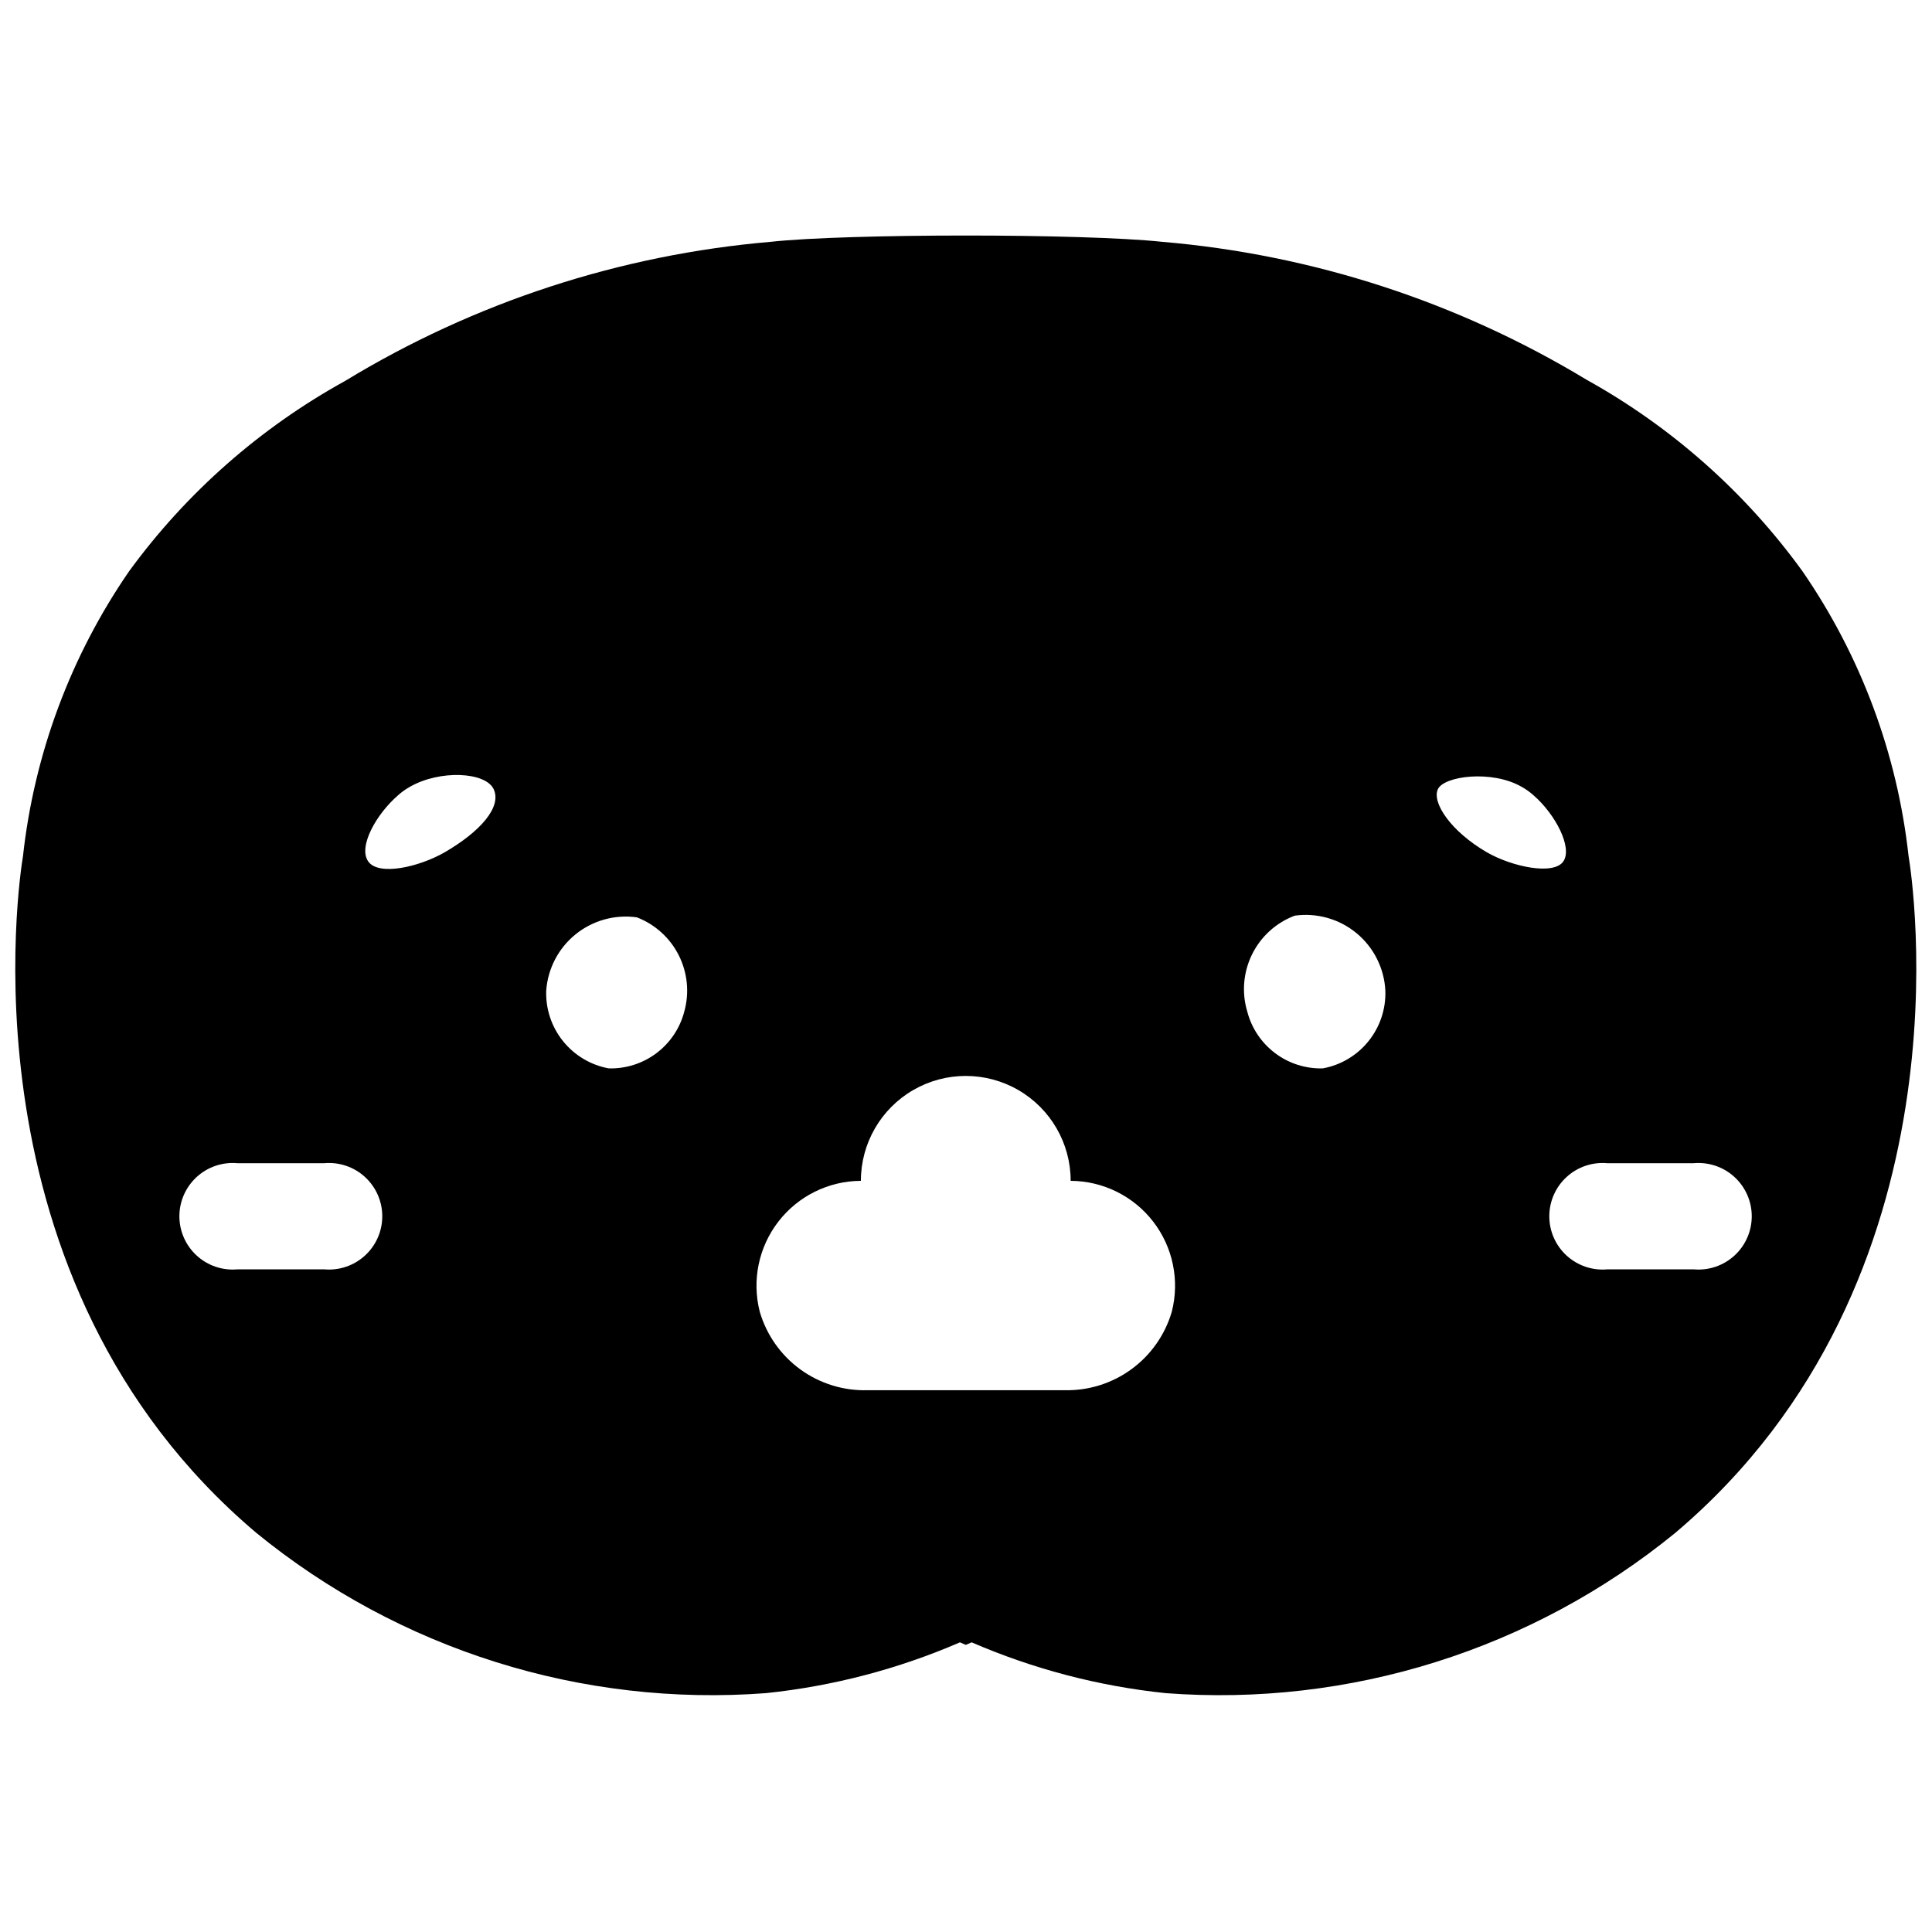 <?xml version="1.0" encoding="UTF-8"?>
<!-- Uploaded to: ICON Repo, www.svgrepo.com, Generator: ICON Repo Mixer Tools -->
<svg width="800px" height="800px" version="1.1" viewBox="144 144 512 512" xmlns="http://www.w3.org/2000/svg">
 <defs>
  <clipPath id="a">
   <path d="m148.09 206h503.81v388h-503.81z"/>
  </clipPath>
 </defs>
 <g clip-path="url(#a)">
  <path d="m649.79 370.87c-2.984-27.105-12.648-53.051-28.129-75.5-15.113-20.879-34.621-38.188-57.152-50.703-34.195-20.691-72.703-33.211-112.53-36.582-10.453-1.113-31.469-1.668-52.039-1.668-20.57 0-41.586 0.555-51.703 1.668-39.965 3.422-78.598 16.059-112.86 36.914-22.496 12.422-42.004 29.613-57.152 50.371-15.48 22.449-25.145 48.395-28.133 75.5-0.887 5.336-17.566 112.19 61.824 179.35 37.918 30.965 86.285 46.172 135.1 42.477 17.707-1.848 35.031-6.383 51.371-13.457l1.559 0.668 1.559-0.668h-0.004c16.34 7.074 33.66 11.609 51.371 13.457 48.812 3.695 97.18-11.512 135.1-42.477 79.391-67.16 62.711-174.02 61.82-179.35zm-419.86 109.52h-23.016c-3.945 0.352-7.859-0.973-10.785-3.648-2.922-2.676-4.59-6.453-4.59-10.418 0-3.961 1.668-7.742 4.59-10.418 2.926-2.676 6.84-4 10.785-3.648h23.016c3.949-0.352 7.863 0.973 10.785 3.648 2.926 2.676 4.59 6.457 4.59 10.418 0 3.965-1.664 7.742-4.59 10.418-2.922 2.676-6.836 4-10.785 3.648zm31.91-110.52c-6.781 3.891-17.457 6.34-20.238 2.445-2.781-3.891 2.113-12.566 7.894-17.566l0.004-0.004c0.953-0.852 1.996-1.598 3.113-2.223 7.894-4.559 20.125-4.004 22.238 0.668 2.113 4.668-3.445 11.117-13.008 16.68zm63.492 42.254v-0.004c-1.152 4.394-3.758 8.27-7.391 10.996-3.633 2.723-8.082 4.141-12.621 4.016-4.769-0.875-9.062-3.434-12.105-7.211-3.039-3.773-4.625-8.516-4.465-13.359 0.406-5.848 3.223-11.262 7.777-14.953 4.555-3.688 10.438-5.32 16.242-4.504 4.832 1.855 8.801 5.449 11.121 10.078 2.324 4.625 2.84 9.953 1.441 14.938zm129.2 79.504 0.004-0.004c-1.789 6.117-5.551 11.477-10.699 15.234-5.148 3.762-11.395 5.715-17.766 5.559h-52.039c-6.41 0.207-12.707-1.723-17.902-5.488-5.191-3.762-8.988-9.148-10.785-15.305-2.125-8.297-0.305-17.109 4.93-23.887s13.305-10.766 21.867-10.805c0-9.934 5.297-19.109 13.898-24.074 8.602-4.965 19.199-4.965 27.801 0 8.598 4.965 13.898 14.141 13.898 24.074 8.562 0.039 16.629 4.027 21.867 10.805 5.234 6.777 7.051 15.59 4.93 23.887zm40.027-64.492 0.004-0.004c-4.539 0.125-8.988-1.293-12.621-4.016-3.637-2.727-6.238-6.602-7.394-10.996-1.523-5.047-1.07-10.48 1.262-15.207 2.332-4.731 6.371-8.395 11.305-10.254 5.875-0.82 11.828 0.871 16.395 4.656 4.57 3.785 7.336 9.32 7.621 15.246 0.16 4.844-1.422 9.586-4.465 13.359-3.039 3.777-7.332 6.336-12.102 7.211zm43.477-57.266c-9.562-5.559-14.566-13.121-13.008-16.68s14.344-5.227 22.238-0.668h0.004c1.117 0.625 2.16 1.371 3.113 2.223 5.781 5.004 10.453 13.898 7.894 17.566-2.559 3.672-13.457 1.449-20.238-2.441zm54.82 110.52h-22.906c-3.945 0.352-7.859-0.973-10.781-3.648-2.926-2.676-4.59-6.453-4.59-10.418 0-3.961 1.664-7.742 4.59-10.418 2.922-2.676 6.836-4 10.781-3.648h22.906c3.949-0.352 7.863 0.973 10.785 3.648 2.926 2.676 4.59 6.457 4.59 10.418 0 3.965-1.664 7.742-4.59 10.418-2.922 2.676-6.836 4-10.785 3.648z"/>
 </g>
</svg>